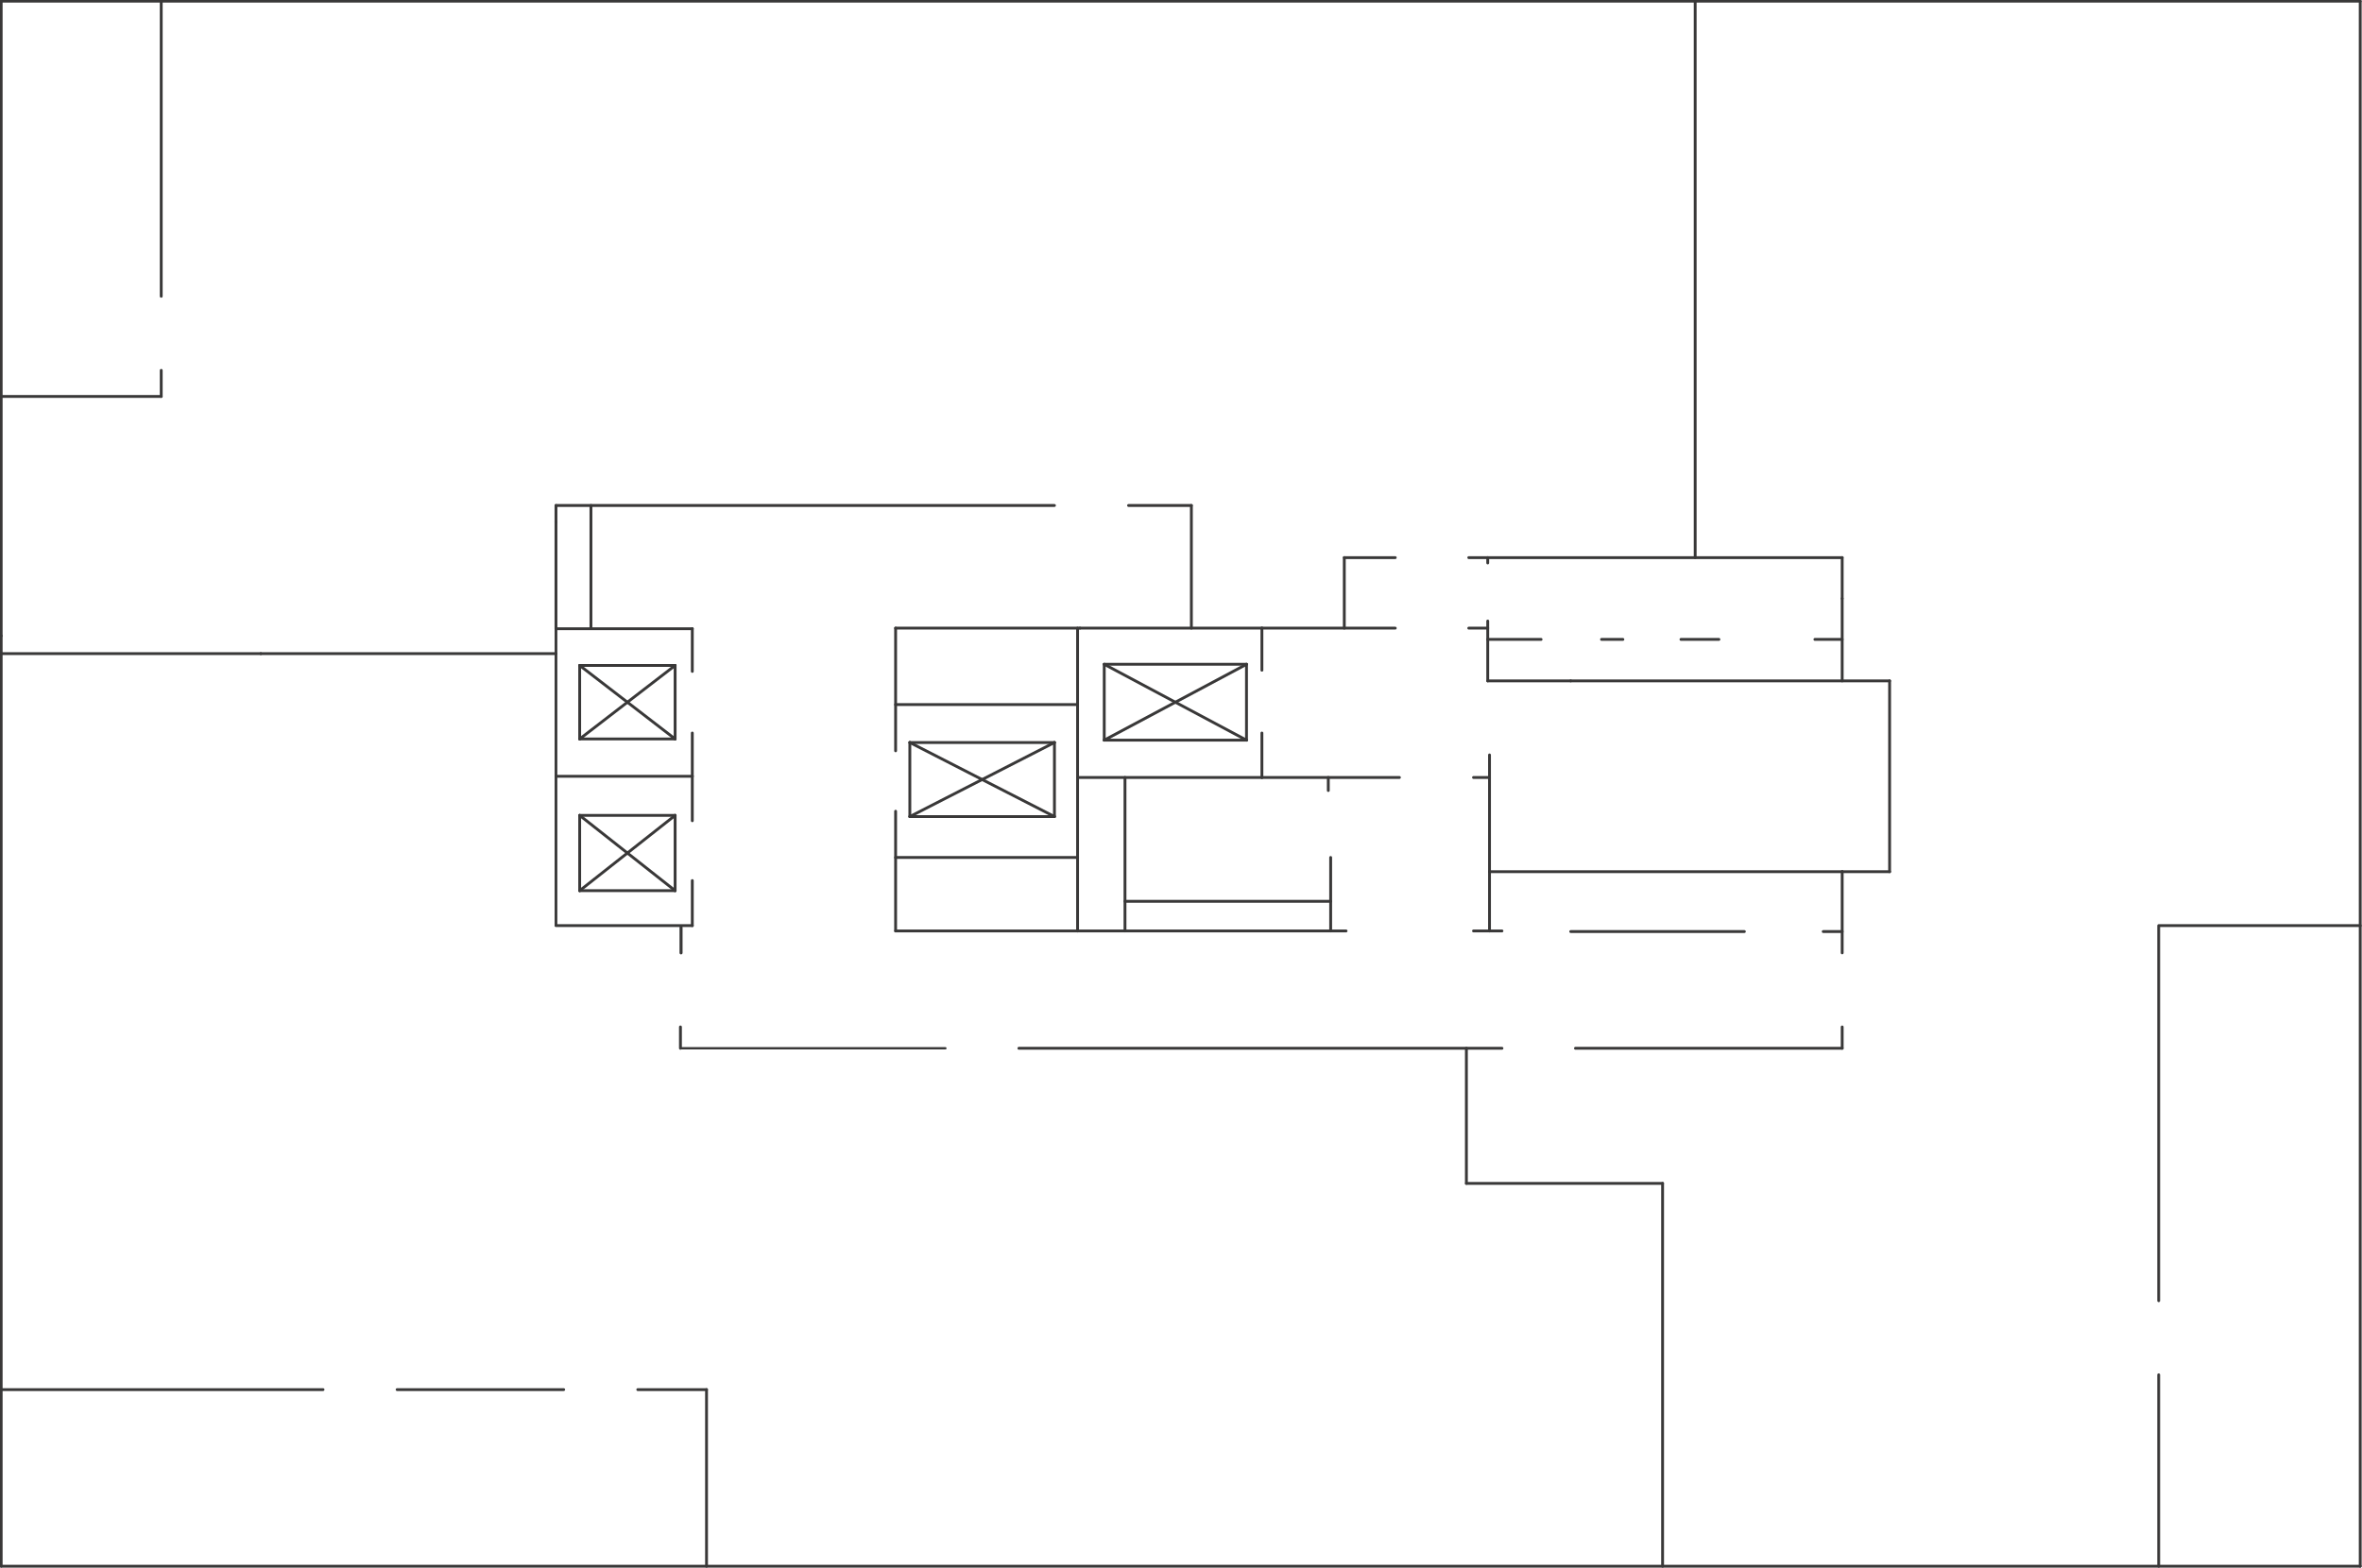 <?xml version="1.0" encoding="utf-8"?>
<!-- Generator: Adobe Illustrator 26.0.0, SVG Export Plug-In . SVG Version: 6.00 Build 0)  -->
<svg version="1.1" id="Слой_1" xmlns="http://www.w3.org/2000/svg" xmlns:xlink="http://www.w3.org/1999/xlink" x="0px" y="0px"
	 viewBox="0 0 398.5 264.6" style="enable-background:new 0 0 398.5 264.6;" xml:space="preserve">
<style type="text/css">
	.st0{fill:none;stroke:#393838;stroke-width:0.48;stroke-linecap:round;stroke-linejoin:round;stroke-miterlimit:10;}
	.st1{fill:none;stroke:#393838;stroke-width:0.46;stroke-linecap:round;stroke-linejoin:round;stroke-miterlimit:10;}
	.st2{fill:none;stroke:#393838;stroke-width:0.484;stroke-linecap:round;stroke-linejoin:round;stroke-miterlimit:10;}
	.st3{fill:none;stroke:#393838;stroke-width:0.394;stroke-linecap:round;stroke-linejoin:round;stroke-miterlimit:10;}
	.st4{fill:none;stroke:#393838;stroke-width:0.513;stroke-linecap:round;stroke-linejoin:round;stroke-miterlimit:10;}
</style>
<line class="st0" x1="116.8" y1="113.3" x2="116.8" y2="106.1"/>
<line class="st0" x1="116.8" y1="106.1" x2="93.8" y2="106.1"/>
<line class="st1" x1="93.8" y1="106" x2="93.8" y2="156.1"/>
<line class="st0" x1="93.8" y1="156.2" x2="116.8" y2="156.2"/>
<line class="st0" x1="116.8" y1="156.2" x2="116.8" y2="148.6"/>
<line class="st0" x1="93.8" y1="131" x2="116.8" y2="131"/>
<line class="st0" x1="116.8" y1="131" x2="116.8" y2="138.5"/>
<line class="st0" x1="116.8" y1="131" x2="116.8" y2="123.7"/>
<line class="st0" x1="93.8" y1="106.1" x2="93.8" y2="88.1"/>
<line class="st0" x1="93.8" y1="110.3" x2="44" y2="110.3"/>
<line class="st0" x1="44" y1="110.3" x2="0.2" y2="110.3"/>
<line class="st0" x1="0.2" y1="264.3" x2="398.2" y2="264.3"/>
<line class="st0" x1="398.2" y1="264.3" x2="398.2" y2="156.2"/>
<line class="st0" x1="364.2" y1="232" x2="364.2" y2="264.3"/>
<polyline class="st0" points="398.2,0.2 398.2,156.2 364.2,156.2 364.2,219.5 "/>
<line class="st0" x1="398.2" y1="0.2" x2="0.2" y2="0.2"/>
<line class="st0" x1="0.2" y1="0.2" x2="0.2" y2="107.3"/>
<line class="st2" x1="114.8" y1="173.3" x2="114.8" y2="176.9"/>
<line class="st3" x1="114.9" y1="176.9" x2="159.5" y2="176.9"/>
<line class="st0" x1="310.8" y1="176.9" x2="310.8" y2="173.3"/>
<line class="st0" x1="310.8" y1="147.1" x2="318.8" y2="147.1"/>
<line class="st0" x1="318.8" y1="147.1" x2="318.8" y2="114.9"/>
<line class="st0" x1="318.8" y1="114.9" x2="265" y2="114.9"/>
<line class="st0" x1="265" y1="114.9" x2="251" y2="114.9"/>
<line class="st0" x1="310.8" y1="114.9" x2="310.8" y2="101"/>
<line class="st0" x1="310.8" y1="147.1" x2="251.3" y2="147.1"/>
<line class="st0" x1="251.3" y1="147.1" x2="251.3" y2="157.1"/>
<line class="st0" x1="251.3" y1="147.1" x2="251.3" y2="127.4"/>
<line class="st0" x1="212.9" y1="113.1" x2="212.9" y2="106"/>
<line class="st0" x1="212.9" y1="106" x2="182.2" y2="106"/>
<line class="st0" x1="182.2" y1="106" x2="151.1" y2="106"/>
<line class="st0" x1="151.1" y1="106" x2="151.1" y2="126.7"/>
<line class="st0" x1="181.8" y1="106" x2="181.8" y2="157.1"/>
<line class="st0" x1="181.8" y1="157.1" x2="151.1" y2="157.1"/>
<line class="st0" x1="151.1" y1="157.1" x2="151.1" y2="136.9"/>
<line class="st0" x1="151.1" y1="118.9" x2="181.8" y2="118.9"/>
<line class="st0" x1="151.1" y1="144.7" x2="181.8" y2="144.7"/>
<line class="st0" x1="181.8" y1="131.2" x2="212.9" y2="131.2"/>
<line class="st0" x1="212.9" y1="131.2" x2="212.9" y2="123.7"/>
<line class="st0" x1="181.8" y1="157.1" x2="227.1" y2="157.1"/>
<line class="st0" x1="212.9" y1="106" x2="235.4" y2="106"/>
<line class="st0" x1="248.6" y1="131.2" x2="251.3" y2="131.2"/>
<line class="st0" x1="236.1" y1="131.2" x2="212.9" y2="131.2"/>
<line class="st0" x1="93.8" y1="85.3" x2="93.8" y2="88.1"/>
<line class="st0" x1="247.4" y1="176.9" x2="247.4" y2="199.7"/>
<line class="st0" x1="251.3" y1="157.1" x2="248.6" y2="157.1"/>
<line class="st0" x1="251.3" y1="157.1" x2="253.4" y2="157.1"/>
<line class="st0" x1="177.9" y1="137.8" x2="153.5" y2="137.8"/>
<line class="st0" x1="177.9" y1="125.3" x2="177.9" y2="137.8"/>
<line class="st0" x1="153.5" y1="125.3" x2="177.9" y2="125.3"/>
<line class="st0" x1="153.5" y1="137.8" x2="153.5" y2="125.3"/>
<line class="st0" x1="210.3" y1="124.9" x2="186.3" y2="124.9"/>
<line class="st0" x1="210.3" y1="112.1" x2="210.3" y2="124.9"/>
<line class="st0" x1="186.3" y1="112.1" x2="210.3" y2="112.1"/>
<line class="st0" x1="186.3" y1="124.9" x2="186.3" y2="112.1"/>
<line class="st0" x1="97.8" y1="112.3" x2="113.9" y2="112.3"/>
<line class="st0" x1="97.8" y1="124.7" x2="97.8" y2="112.3"/>
<line class="st0" x1="113.9" y1="124.7" x2="97.8" y2="124.7"/>
<line class="st0" x1="113.9" y1="112.3" x2="113.9" y2="124.7"/>
<line class="st0" x1="97.8" y1="137.6" x2="113.9" y2="137.6"/>
<line class="st0" x1="97.8" y1="150.3" x2="97.8" y2="137.6"/>
<line class="st0" x1="113.9" y1="150.3" x2="97.8" y2="150.3"/>
<line class="st0" x1="113.9" y1="137.6" x2="113.9" y2="150.3"/>
<line class="st0" x1="97.8" y1="112.3" x2="113.9" y2="124.7"/>
<line class="st0" x1="113.9" y1="112.3" x2="97.8" y2="124.7"/>
<line class="st0" x1="210.3" y1="112.1" x2="186.3" y2="124.9"/>
<line class="st0" x1="186.3" y1="112.1" x2="210.3" y2="124.9"/>
<line class="st0" x1="177.9" y1="125.3" x2="153.5" y2="137.8"/>
<line class="st0" x1="153.5" y1="125.3" x2="177.9" y2="137.8"/>
<line class="st0" x1="113.9" y1="137.6" x2="97.8" y2="150.3"/>
<line class="st0" x1="97.8" y1="137.6" x2="113.9" y2="150.3"/>
<line class="st0" x1="265.8" y1="176.9" x2="310.8" y2="176.9"/>
<line class="st0" x1="201" y1="85.3" x2="190.4" y2="85.3"/>
<line class="st0" x1="177.9" y1="85.3" x2="93.8" y2="85.3"/>
<line class="st0" x1="0.2" y1="107.3" x2="0.2" y2="264.3"/>
<line class="st0" x1="171.9" y1="176.9" x2="253.4" y2="176.9"/>
<line class="st0" x1="201" y1="85.3" x2="201" y2="106"/>
<line class="st0" x1="226.8" y1="106" x2="226.8" y2="94.1"/>
<line class="st0" x1="226.8" y1="94.1" x2="235.4" y2="94.1"/>
<line class="st0" x1="247.8" y1="94.1" x2="310.8" y2="94.1"/>
<line class="st0" x1="310.8" y1="94.1" x2="310.8" y2="101"/>
<line class="st0" x1="247.4" y1="199.7" x2="280.5" y2="199.7"/>
<line class="st0" x1="280.5" y1="199.7" x2="280.5" y2="264.3"/>
<line class="st0" x1="310.8" y1="160.8" x2="310.8" y2="147.1"/>
<line class="st0" x1="286" y1="94.1" x2="286" y2="0.2"/>
<line class="st0" x1="107.6" y1="234.5" x2="119.2" y2="234.5"/>
<line class="st0" x1="67" y1="234.5" x2="95.1" y2="234.5"/>
<line class="st0" x1="0.2" y1="234.5" x2="54.5" y2="234.5"/>
<line class="st0" x1="119.2" y1="234.5" x2="119.2" y2="264.3"/>
<line class="st0" x1="0.2" y1="66.9" x2="27.2" y2="66.9"/>
<line class="st0" x1="27.2" y1="50" x2="27.2" y2="0.2"/>
<line class="st0" x1="27.2" y1="66.9" x2="27.2" y2="62.5"/>
<line class="st0" x1="224.5" y1="157.1" x2="224.5" y2="144.7"/>
<line class="st0" x1="224.1" y1="133.4" x2="224.1" y2="131.2"/>
<line class="st0" x1="189.8" y1="131.2" x2="189.8" y2="157.1"/>
<line class="st0" x1="224.5" y1="152.1" x2="189.8" y2="152.1"/>
<line class="st0" x1="265" y1="157.2" x2="294.3" y2="157.2"/>
<line class="st0" x1="307.6" y1="157.2" x2="310.8" y2="157.2"/>
<line class="st0" x1="251" y1="107.9" x2="260" y2="107.9"/>
<line class="st0" x1="270.2" y1="107.9" x2="273.8" y2="107.9"/>
<line class="st0" x1="283.6" y1="107.9" x2="290" y2="107.9"/>
<line class="st0" x1="306.2" y1="107.9" x2="310.8" y2="107.9"/>
<line class="st0" x1="99.7" y1="106" x2="99.7" y2="85.3"/>
<line class="st4" x1="114.9" y1="156.5" x2="114.9" y2="160.8"/>
<polyline class="st0" points="247.8,106 251,106 251,114.9 "/>
<line class="st0" x1="251" y1="94.1" x2="251" y2="95"/>
<line class="st0" x1="251" y1="104.8" x2="251" y2="106"/>
</svg>
